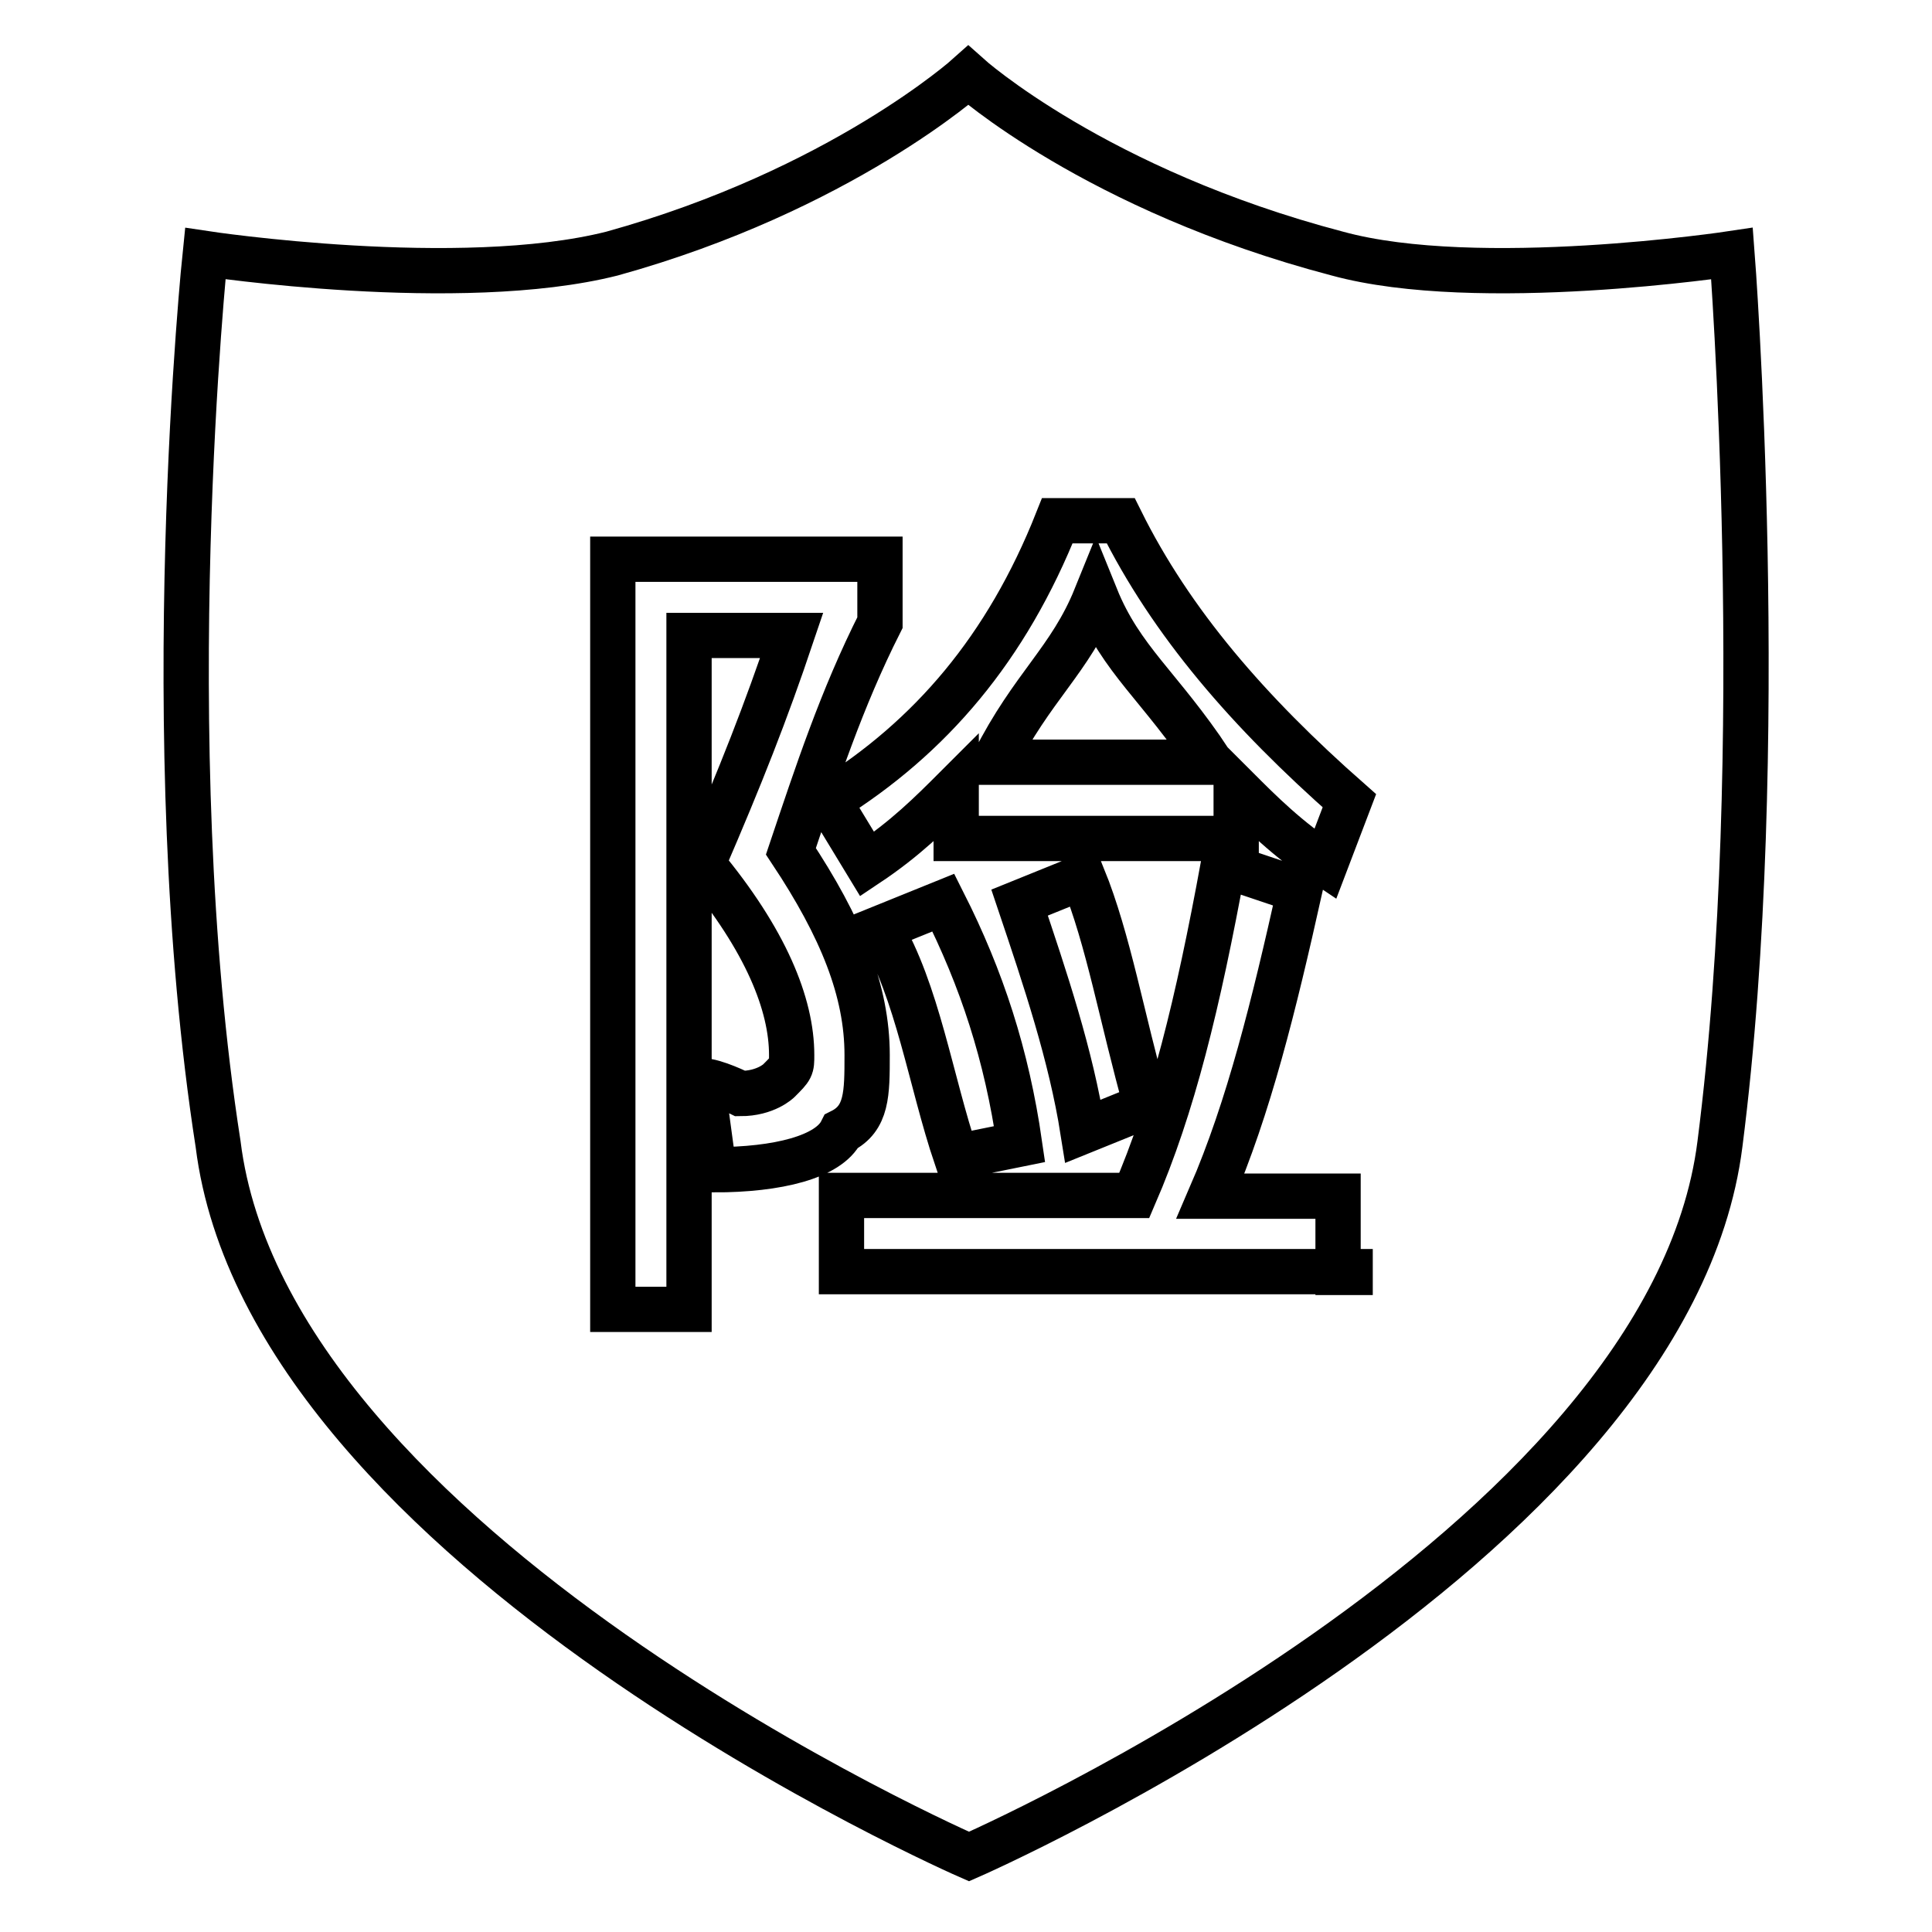 <?xml version="1.0" encoding="utf-8"?>
<!-- Svg Vector Icons : http://www.onlinewebfonts.com/icon -->
<!DOCTYPE svg PUBLIC "-//W3C//DTD SVG 1.1//EN" "http://www.w3.org/Graphics/SVG/1.1/DTD/svg11.dtd">
<svg version="1.1" xmlns="http://www.w3.org/2000/svg" xmlns:xlink="http://www.w3.org/1999/xlink" x="0px" y="0px" viewBox="0 0 256 256" enable-background="new 0 0 256 256" xml:space="preserve">
<g> <path stroke-width="6" fill-opacity="0" stroke="#000000"  d="M175.6,114.5c-5.1-3.4-8.4-6.7-11.8-10.1v6.7h-37.1v-6.7c-3.4,3.4-6.7,6.7-11.8,10.1l-5.1-8.4 c13.5-8.4,23.6-20.2,30.3-37.1h8.4c6.7,13.5,16.9,25.3,30.3,37.1L175.6,114.5z M135.1,119.6l8.4-3.4c3.4,8.4,5.1,18.5,8.4,30.3 l-8.4,3.4C141.9,139.8,138.5,129.7,135.1,119.6z M135.1,151.6l-8.4,1.7c-3.4-10.1-5.1-21.9-10.1-30.3l8.4-3.4 C130.1,129.7,133.4,139.8,135.1,151.6z M178.9,168.5h-67.4v-10.1h38.8c5.1-11.8,8.4-25.3,11.8-43.8l10.1,3.4 c-3.4,15.2-6.7,28.7-11.8,40.5h16.9v10.1H178.9z M93,143.2c1.7,0,5.1,1.7,5.1,1.7c3.4,0,5.1-1.7,5.1-1.7c1.7-1.7,1.7-1.7,1.7-3.4 c0-6.7-3.4-15.2-11.8-25.3c5.1-11.8,8.4-20.2,11.8-30.3H91.3v89.3H81.2V74.1h35.4v8.4c-5.1,10.1-8.4,20.2-11.8,30.3 c6.7,10.1,10.1,18.5,10.1,27c0,5.1,0,8.4-3.4,10.1c-1.7,3.4-8.4,5.1-16.9,5.1L93,143.2z M229.5,33.6c0,0-33.7,5.1-52.3,0 c-32-8.4-48.9-23.6-48.9-23.6s-16.9,15.2-47.2,23.6c-20.2,5.1-53.9,0-53.9,0s-6.7,64.1,1.7,118c6.7,53.9,99.5,94.4,99.5,94.4 s92.7-40.5,99.5-94.4C234.6,99.3,229.5,33.6,229.5,33.6z M145.2,79.1c-3.4,8.4-8.4,11.8-13.5,21.9h28.7 C153.7,90.9,148.6,87.5,145.2,79.1z"/></g>
</svg>